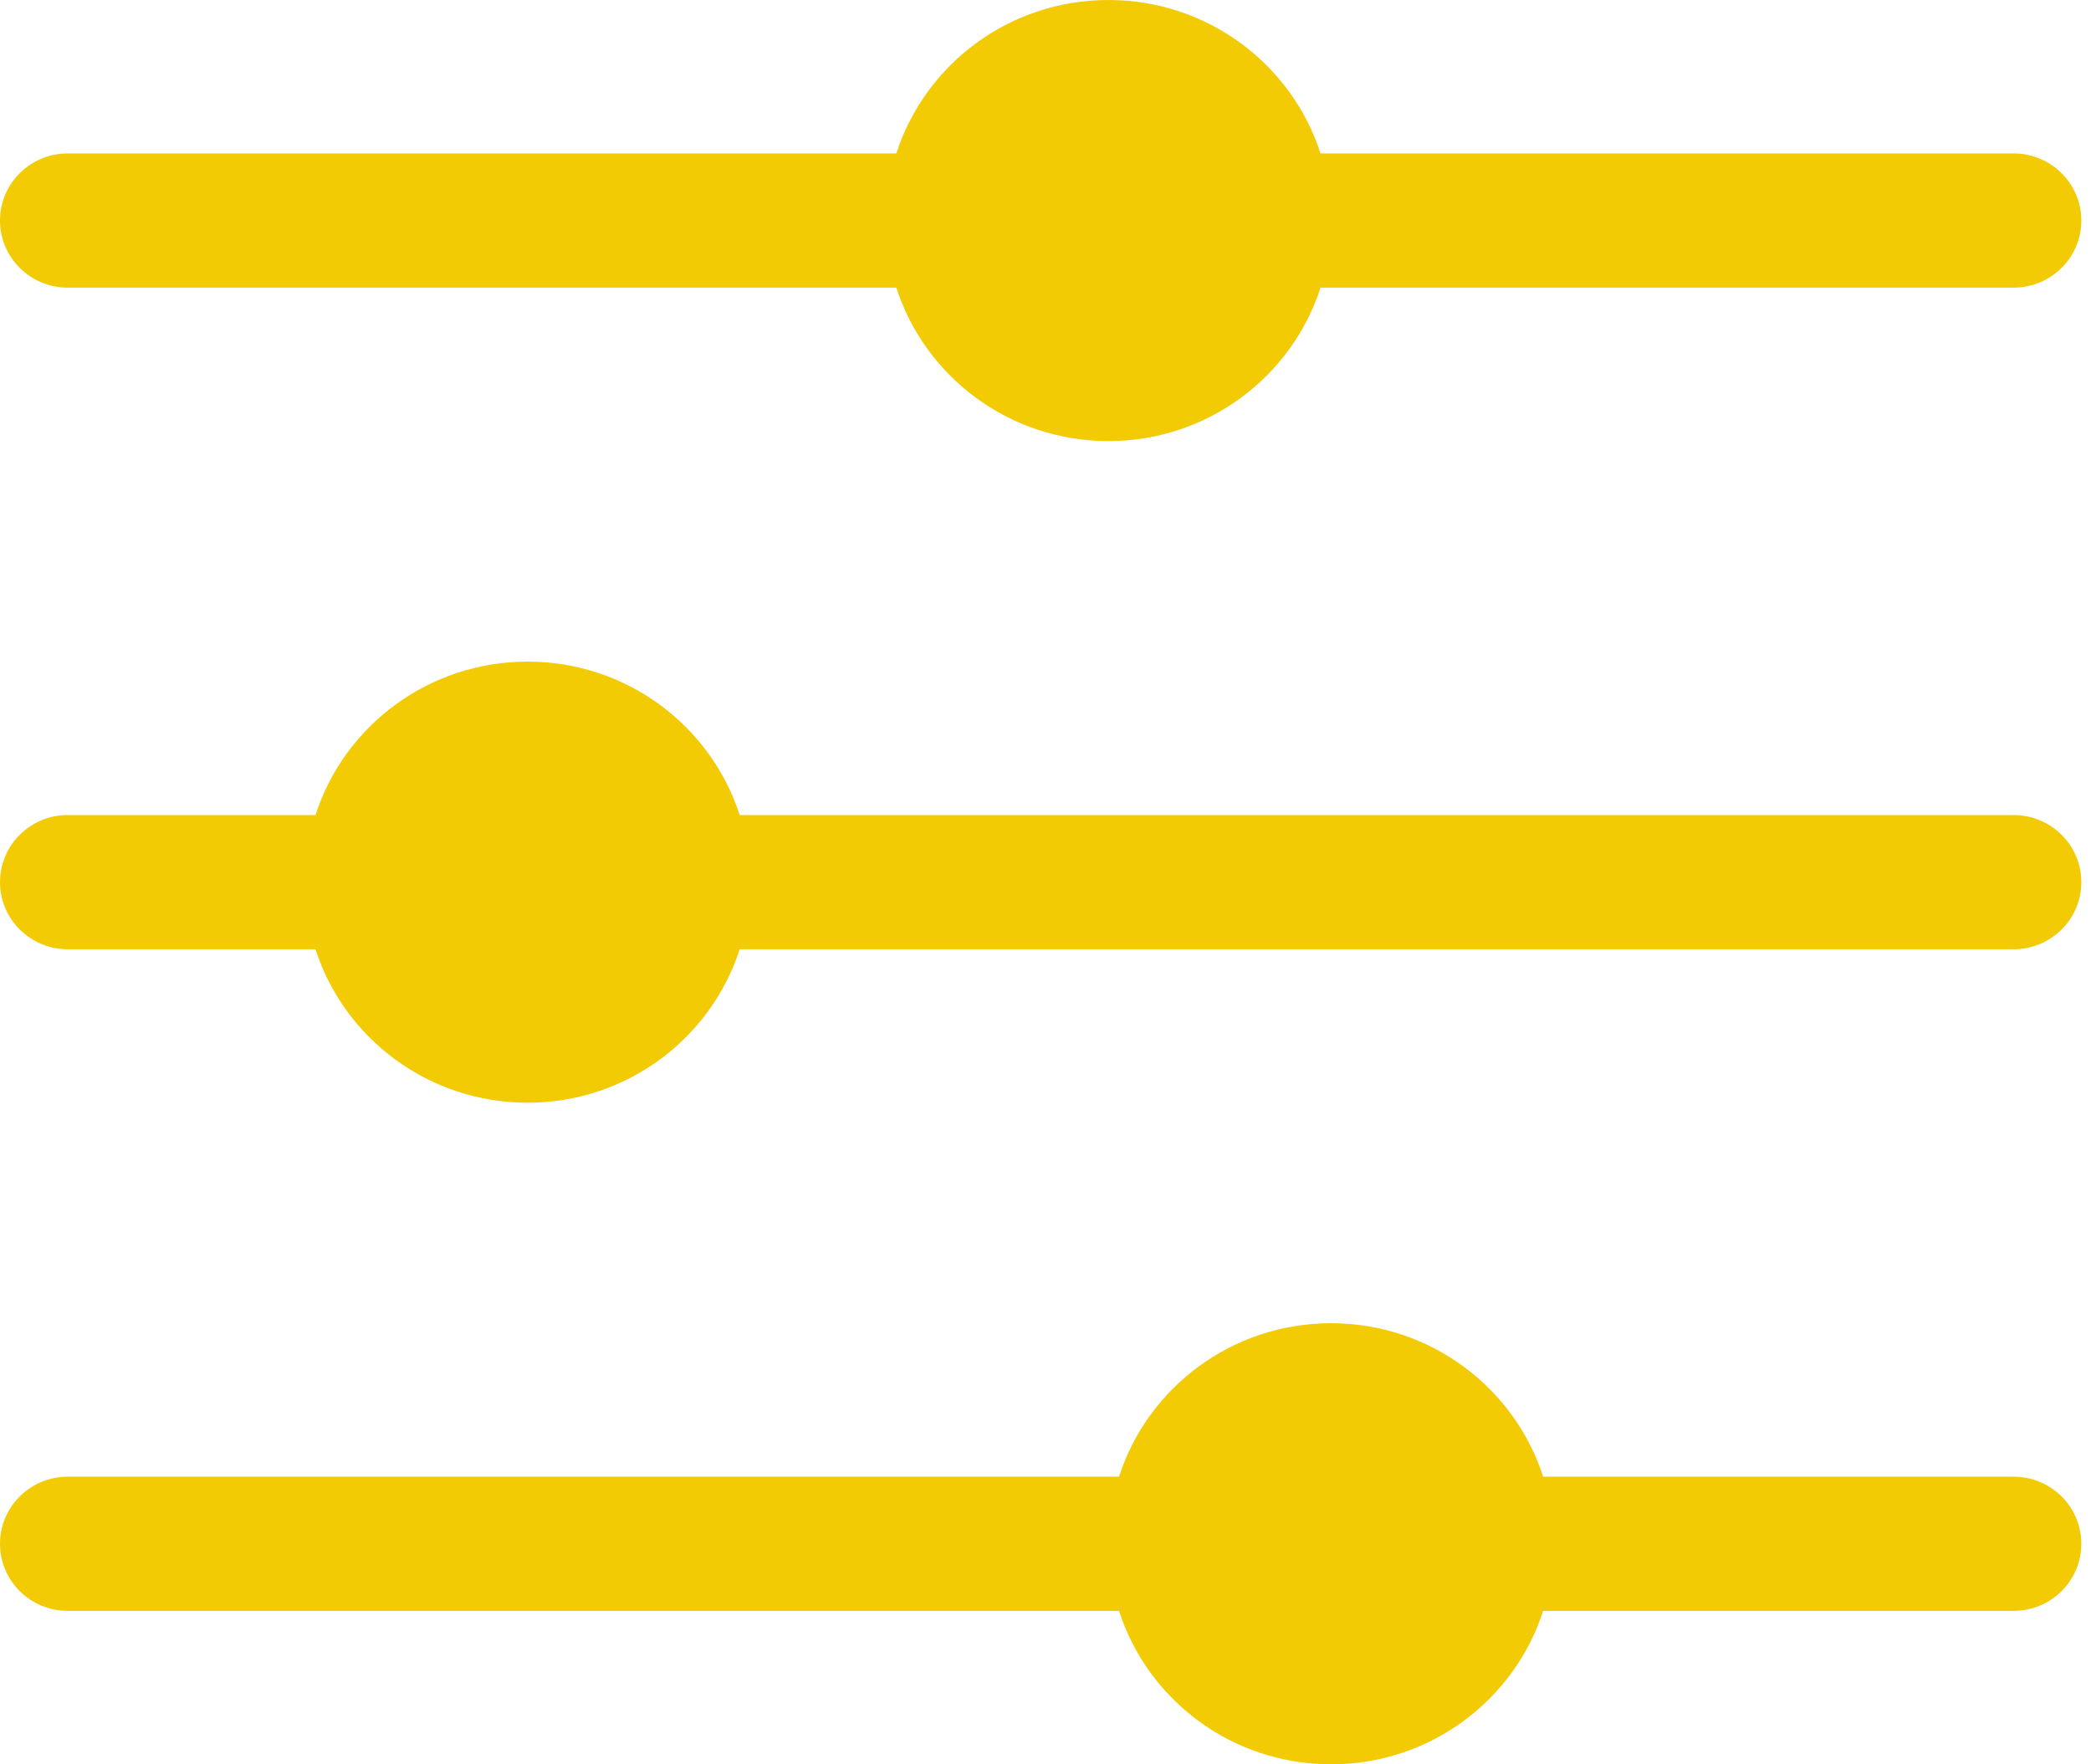 <?xml version="1.0" encoding="UTF-8"?>
<svg width="32px" height="27px" viewBox="0 0 32 27" version="1.1" xmlns="http://www.w3.org/2000/svg" xmlns:xlink="http://www.w3.org/1999/xlink">
    <!-- Generator: Sketch 63.1 (92452) - https://sketch.com -->
    <title>filtre-groc</title>
    <desc>Created with Sketch.</desc>
    <g id="Layout" stroke="none" stroke-width="1" fill="none" fill-rule="evenodd">
        <g id="filtre-groc" fill="#F2CB05">
            <path d="M1.037,4.402 L13.717,4.402 C14.156,5.764 15.443,6.75 16.963,6.75 C18.483,6.75 19.77,5.764 20.209,4.402 L30.815,4.402 C31.388,4.402 31.852,3.942 31.852,3.375 C31.852,2.808 31.388,2.348 30.815,2.348 L20.209,2.348 C19.77,0.986 18.483,0 16.963,0 C15.443,0 14.156,0.986 13.717,2.348 L1.037,2.348 C0.464,2.348 0,2.808 0,3.375 C0,3.942 0.464,4.402 1.037,4.402" id="Fill-1"></path>
            <path d="M30.815,12.473 L11.32,12.473 C10.881,11.111 9.594,10.125 8.074,10.125 C6.554,10.125 5.267,11.111 4.828,12.473 L1.037,12.473 C0.464,12.473 0,12.933 0,13.5 C0,14.067 0.464,14.527 1.037,14.527 L4.828,14.527 C5.267,15.889 6.554,16.875 8.074,16.875 C9.594,16.875 10.881,15.889 11.32,14.527 L30.815,14.527 C31.388,14.527 31.852,14.067 31.852,13.5 C31.852,12.933 31.388,12.473 30.815,12.473" id="Fill-3"></path>
            <path d="M30.815,22.598 L23.616,22.598 C23.177,21.236 21.89,20.25 20.37,20.25 C18.85,20.25 17.564,21.236 17.125,22.598 L1.037,22.598 C0.464,22.598 0,23.058 0,23.625 C0,24.192 0.464,24.652 1.037,24.652 L17.125,24.652 C17.564,26.014 18.85,27 20.37,27 C21.89,27 23.177,26.014 23.616,24.652 L30.815,24.652 C31.388,24.652 31.852,24.192 31.852,23.625 C31.852,23.058 31.388,22.598 30.815,22.598" id="Fill-5"></path>
        </g>
    </g>
</svg>